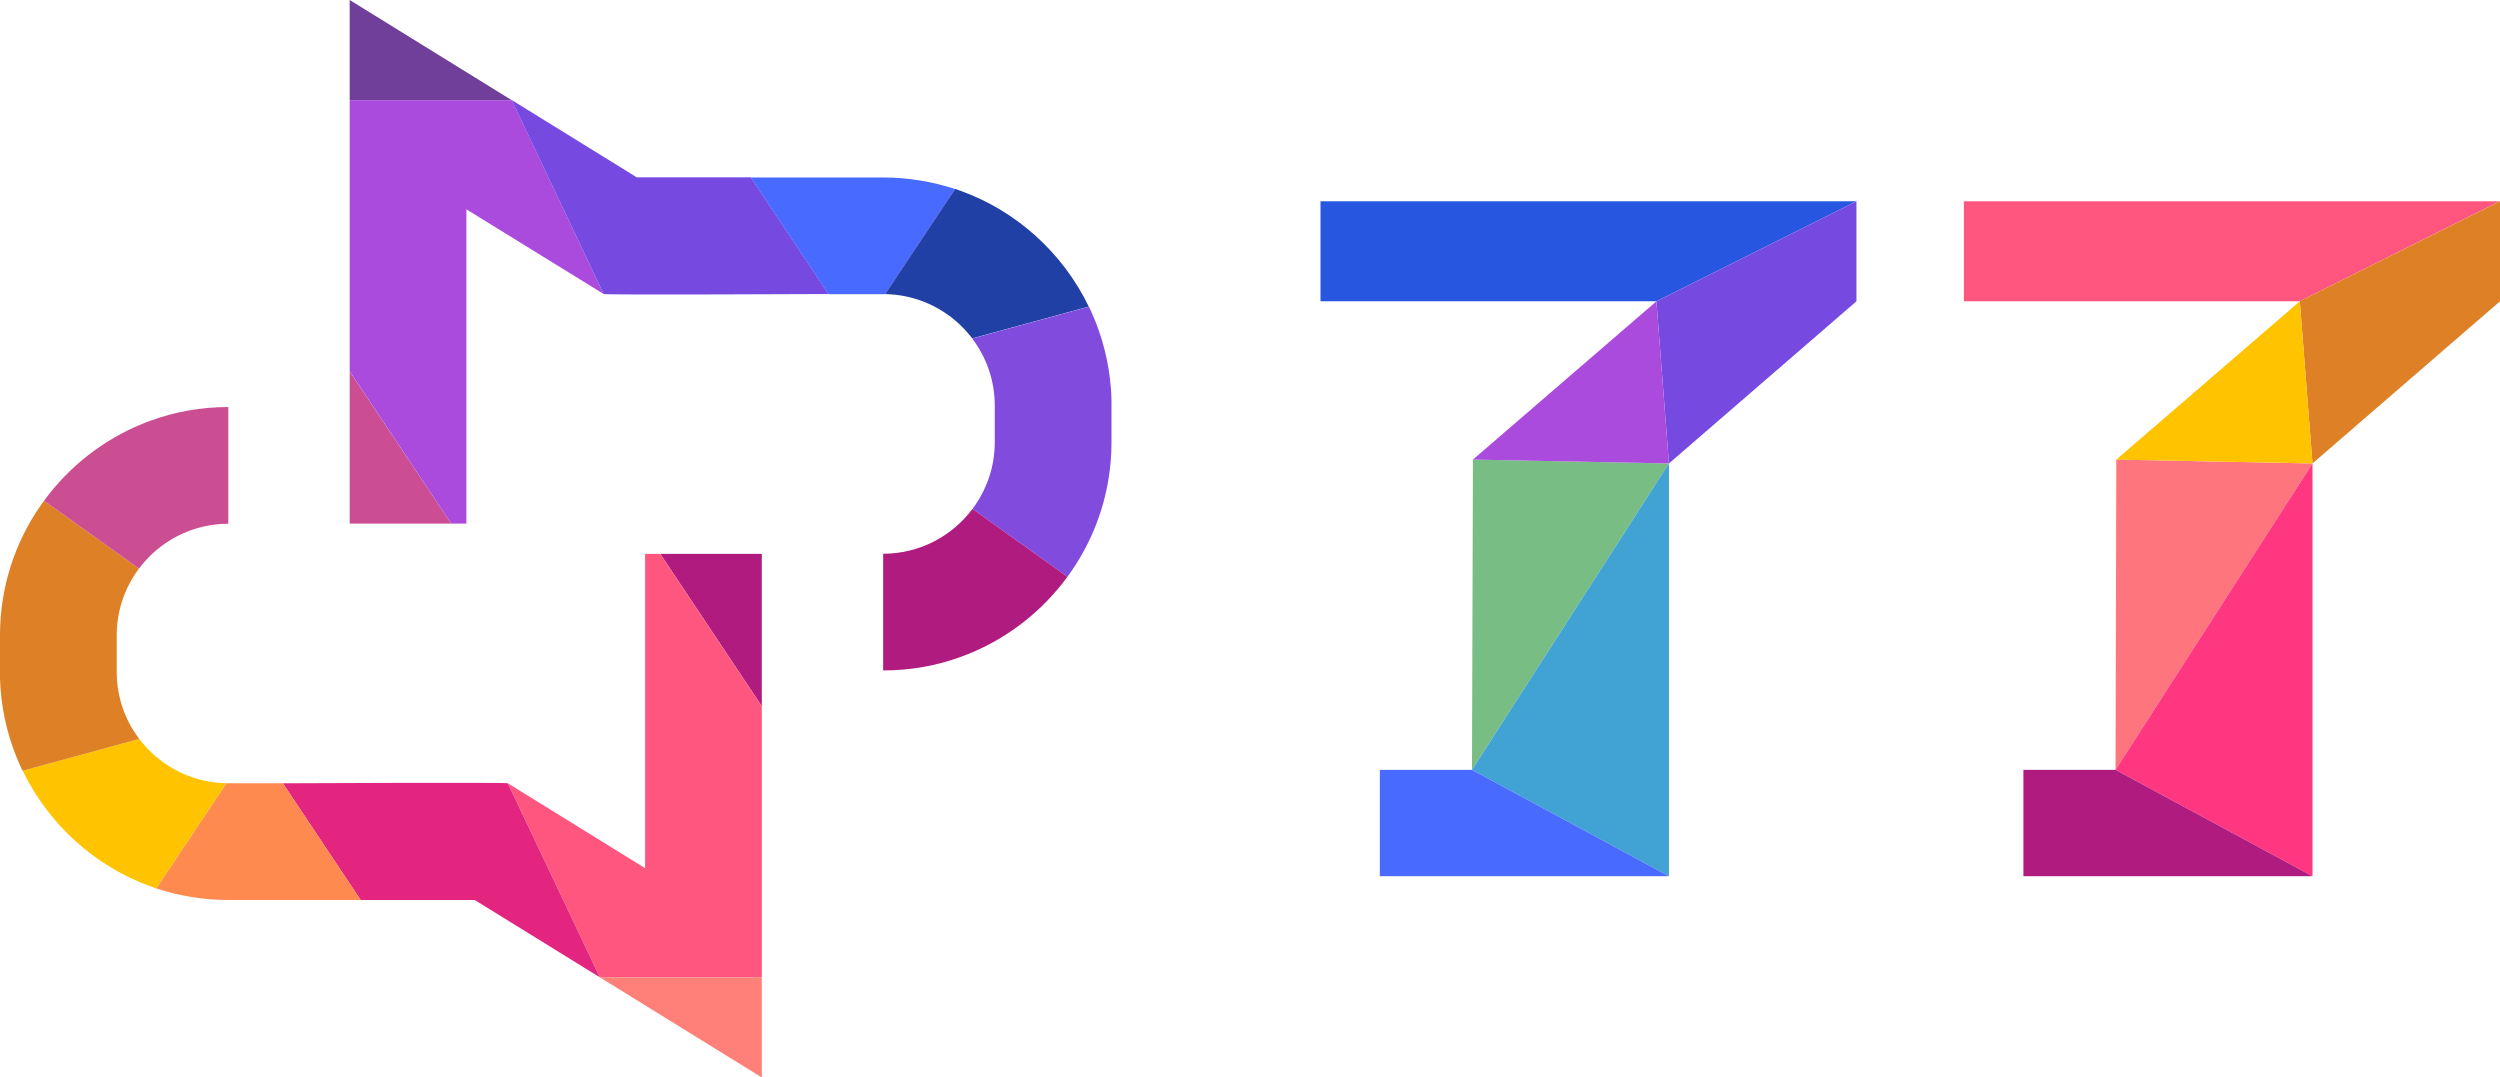 <?xml version="1.0" encoding="UTF-8"?><svg id="Layer_2" xmlns="http://www.w3.org/2000/svg" viewBox="0 0 161.72 69.7"><defs><style>.cls-1{fill:#496aff;}.cls-1,.cls-2,.cls-3,.cls-4,.cls-5,.cls-6,.cls-7,.cls-8,.cls-9,.cls-10,.cls-11,.cls-12,.cls-13,.cls-14,.cls-15,.cls-16,.cls-17,.cls-18,.cls-19{stroke-width:0px;}.cls-2{fill:#78bd84;}.cls-3{fill:#764ae1;}.cls-4{fill:#2757e1;}.cls-5{fill:#6f3f9a;}.cls-6{fill:#41a2d4;}.cls-7{fill:#2140a6;}.cls-8{fill:#de8026;}.cls-9{fill:#cc4e92;}.cls-10{fill:#e32580;}.cls-11{fill:#b01b80;}.cls-12{fill:#aa4bde;}.cls-13{fill:#ff8a50;}.cls-14{fill:#ff8078;}.cls-15{fill:#ff757e;}.cls-16{fill:#814bde;}.cls-17{fill:#ff3680;}.cls-18{fill:#ffc300;}.cls-19{fill:#ff5680;}</style></defs><g id="Layer_1-2"><path class="cls-4" d="m85.42,13.02v6.47h21.73l12.94-6.47s-34.72,0-34.67,0Z"/><polygon class="cls-2" points="107.96 29.98 95.22 49.8 95.28 29.73 107.96 29.98"/><polygon class="cls-3" points="107.15 19.49 107.96 29.98 120.09 19.49 120.09 13.02 107.15 19.49"/><polygon class="cls-12" points="107.15 19.49 107.96 29.98 95.28 29.73 107.15 19.49"/><polygon class="cls-6" points="95.22 49.8 107.96 56.68 107.96 29.98 95.22 49.8"/><polygon class="cls-1" points="89.26 49.8 89.26 56.68 107.96 56.68 95.22 49.8 89.26 49.8"/><path class="cls-19" d="m127.04,13.02v6.47h21.73l12.94-6.47s-34.72,0-34.67,0Z"/><polygon class="cls-15" points="149.59 29.98 136.85 49.8 136.9 29.73 149.59 29.98"/><polygon class="cls-8" points="148.77 19.49 149.59 29.98 161.72 19.49 161.72 13.02 148.77 19.49"/><polygon class="cls-18" points="148.77 19.49 149.59 29.98 136.9 29.73 148.77 19.49"/><polygon class="cls-17" points="136.85 49.8 149.59 56.68 149.59 29.98 136.85 49.8"/><polygon class="cls-11" points="130.89 49.8 130.89 56.68 149.59 56.68 136.85 49.8 130.89 49.8"/><path class="cls-9" d="m29.19,33.87l-6.57-9.85v9.85h6.57Z"/><polygon class="cls-12" points="30.17 33.87 29.19 33.87 22.62 24.01 22.62 6.48 33.11 6.48 39.05 19.02 30.17 13.54 30.17 33.87"/><path class="cls-5" d="m22.62,6.48V0l10.48,6.48h-10.48Z"/><path class="cls-3" d="m39.05,19.02l-5.95-12.55,8.09,5h7.38l5.03,7.55s-14.55.07-14.55,0Z"/><path class="cls-1" d="m61.79,12.23l-4.53,6.8h-3.66l-5.03-7.55h8.56c1.63,0,3.19.27,4.66.75Z"/><path class="cls-7" d="m70.44,19.83l-7.55,2.06c-.08-.11-.17-.22-.26-.32-1.22-1.44-3-2.39-5-2.53-.12-.01-.25-.01-.37-.02h0s4.53-6.8,4.53-6.8c.1.04.21.07.31.11,3.66,1.31,6.65,4.03,8.33,7.5Z"/><path class="cls-16" d="m71.9,26.24v2.37c0,3.11-.97,6-2.62,8.38-.04.06-.07.11-.11.16-.04.05-.08.11-.12.16l-6.14-4.39c.07-.09.13-.18.2-.28.78-1.15,1.24-2.54,1.24-4.03v-2.37c0-1.63-.54-3.13-1.46-4.34l7.55-2.06c.05.11.11.22.16.34.7,1.55,1.14,3.24,1.27,5.02.01.2.02.41.03.62,0,.14,0,.28,0,.42Z"/><path class="cls-11" d="m69.05,37.31c-1.6,2.19-3.8,3.93-6.35,4.97-.17.07-.34.14-.52.2-1.57.58-3.27.89-5.05.89v-7.55c2.36,0,4.46-1.14,5.78-2.9l6.14,4.39Z"/><path class="cls-11" d="m42.71,35.83l6.57,9.85v-9.85h-6.57Z"/><polygon class="cls-19" points="41.73 35.83 42.71 35.83 49.28 45.68 49.28 63.22 38.8 63.22 32.85 50.67 41.73 56.16 41.73 35.83"/><path class="cls-14" d="m49.28,63.22v6.48l-10.48-6.48h10.48Z"/><path class="cls-10" d="m32.85,50.67l5.95,12.55-8.09-5h-7.38l-5.03-7.55s14.55-.07,14.55,0Z"/><path class="cls-13" d="m10.11,57.47l4.53-6.8h3.66l5.03,7.55h-8.56c-1.63,0-3.19-.27-4.66-.75Z"/><path class="cls-18" d="m1.46,49.86l7.55-2.06c.08.11.17.22.26.32,1.22,1.44,3,2.39,5,2.53.12.01.25.01.37.02h0s-4.53,6.8-4.53,6.8c-.1-.04-.21-.07-.31-.11-3.66-1.31-6.65-4.03-8.33-7.5Z"/><path class="cls-8" d="m0,43.46v-2.37c0-3.11.97-6,2.62-8.38.04-.06.07-.11.11-.16.04-.05.08-.11.12-.16l6.14,4.39c-.07.09-.13.18-.2.28-.78,1.15-1.24,2.54-1.24,4.03v2.37c0,1.63.54,3.13,1.46,4.34l-7.55,2.06c-.05-.11-.11-.22-.16-.34-.7-1.55-1.14-3.24-1.27-5.02-.01-.2-.02-.41-.03-.62,0-.14,0-.28,0-.42Z"/><path class="cls-9" d="m2.85,32.39c1.6-2.19,3.8-3.93,6.35-4.97.17-.07.34-.14.52-.2,1.57-.58,3.27-.89,5.05-.89v7.55c-2.36,0-4.46,1.14-5.78,2.9l-6.14-4.39Z"/></g></svg>